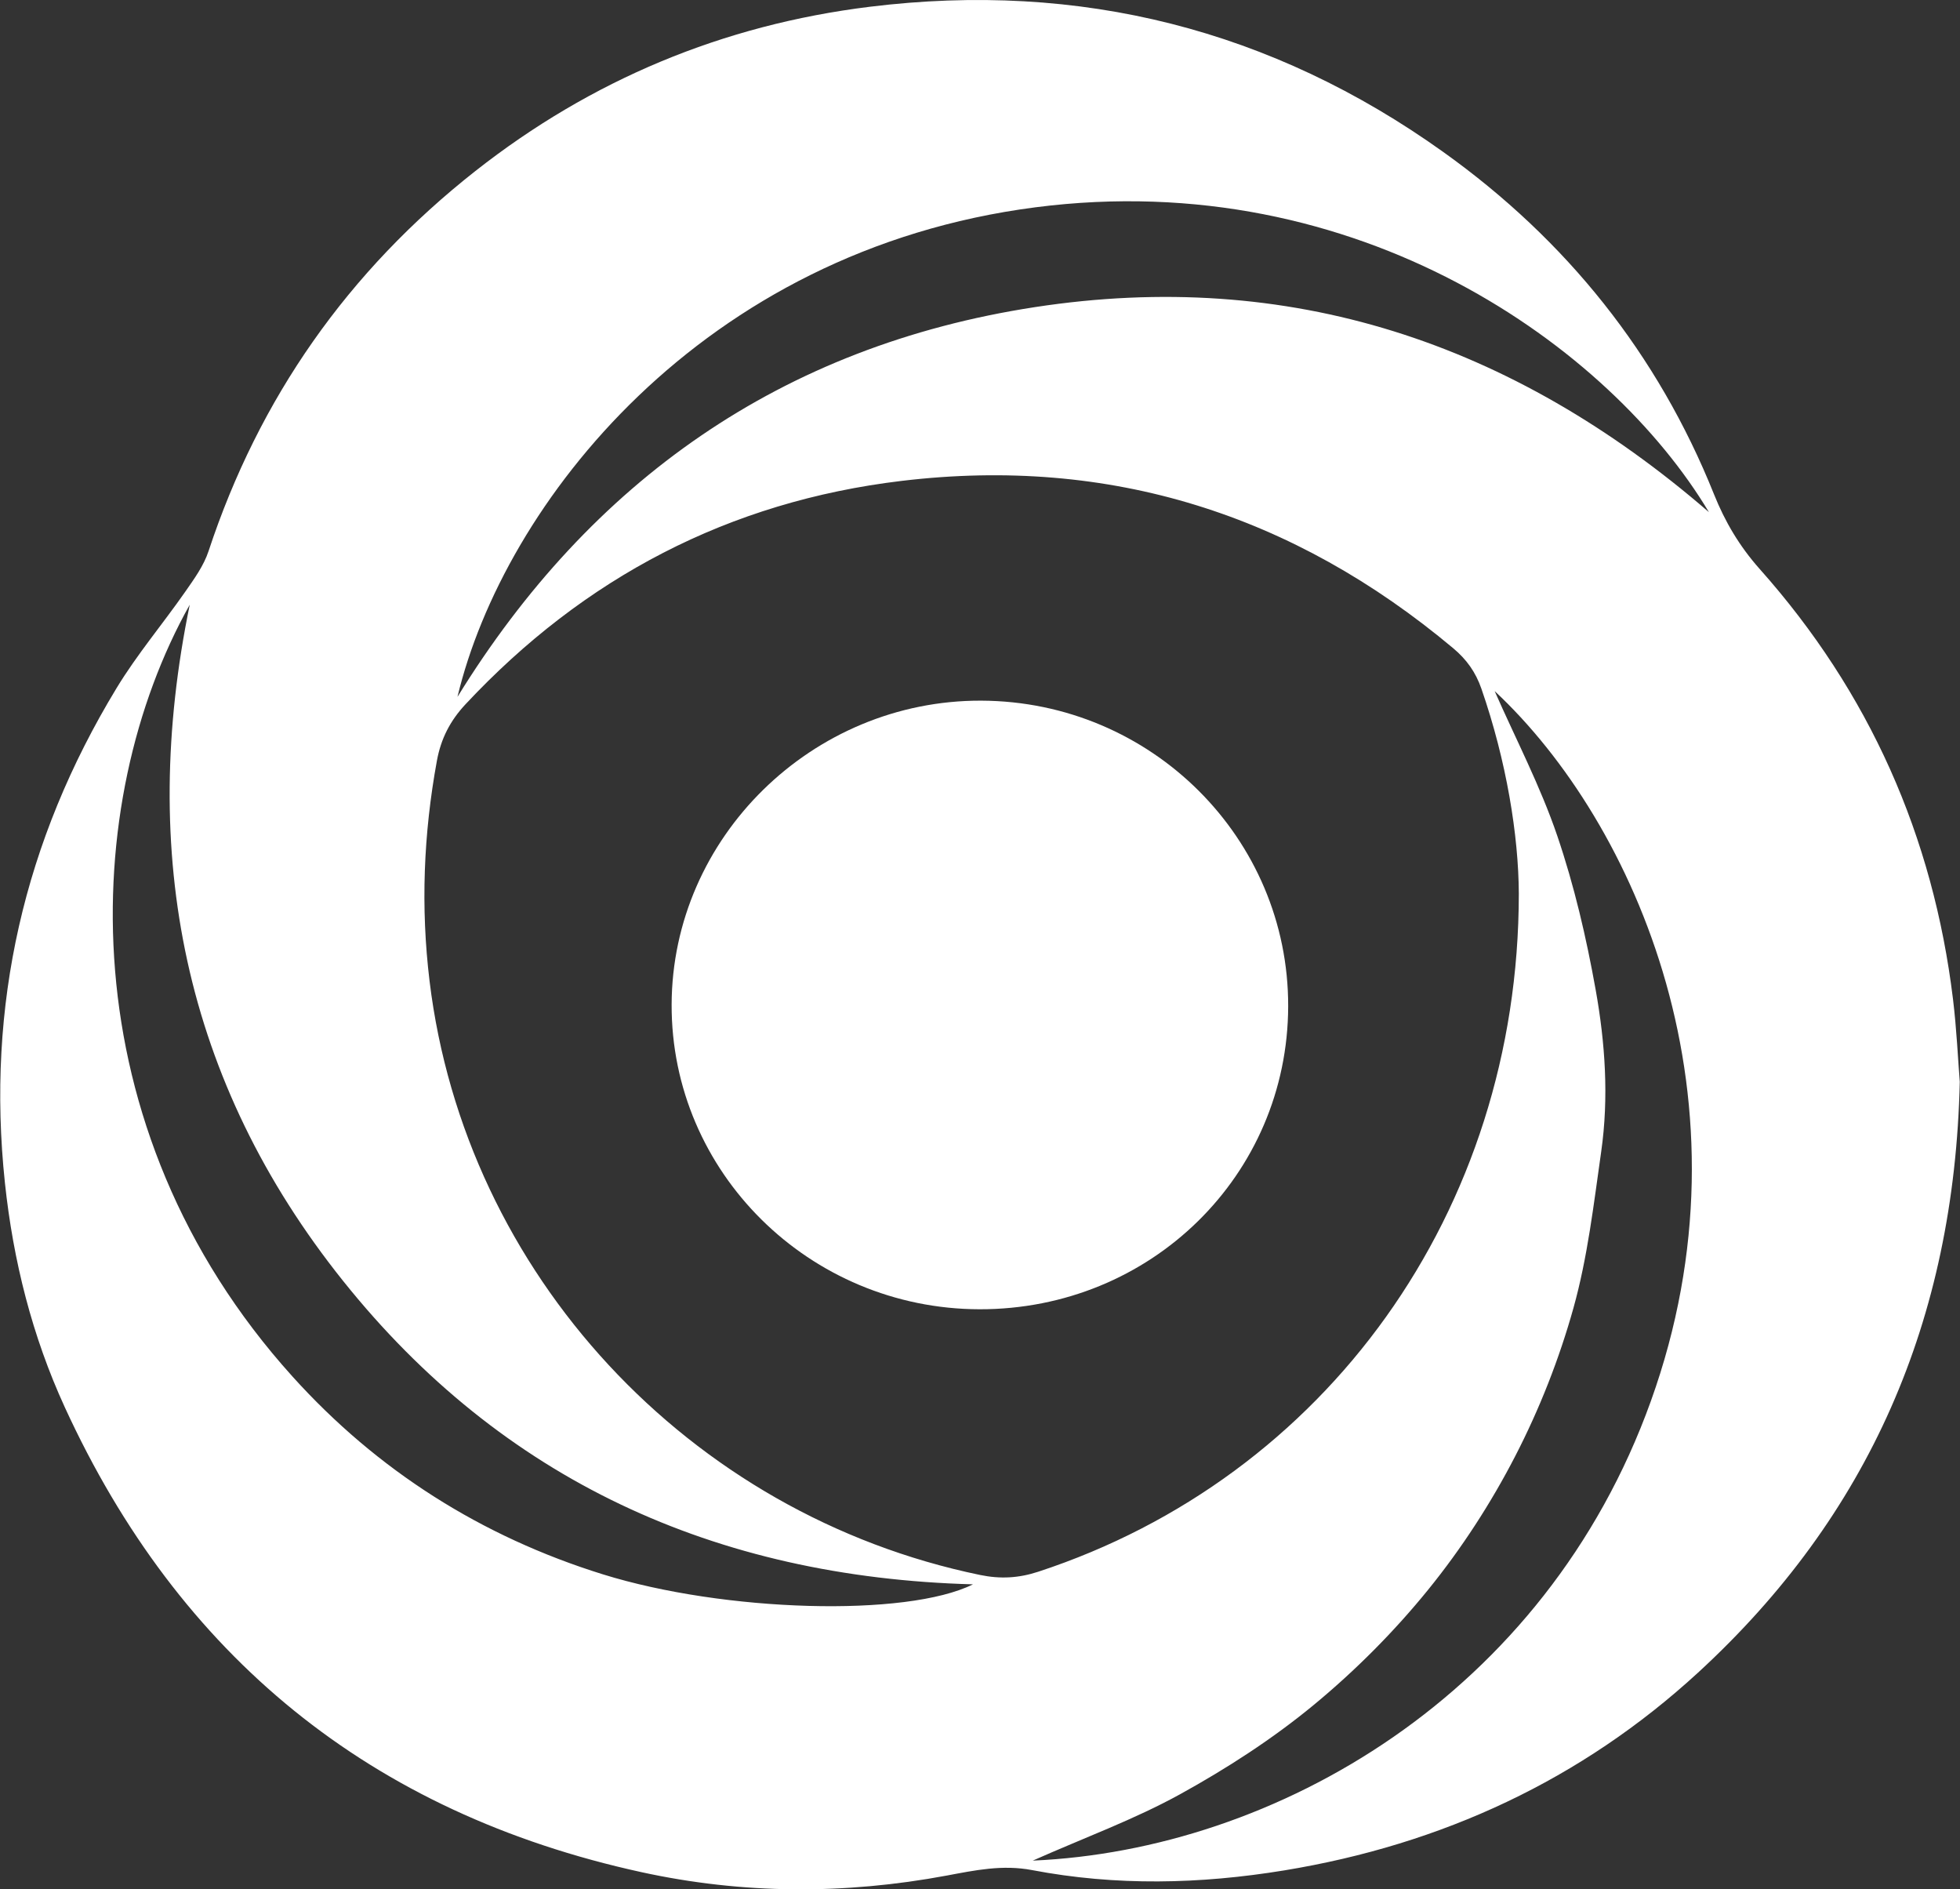 <svg width="138" height="133" viewBox="0 0 138 133" fill="none" xmlns="http://www.w3.org/2000/svg">
    <rect x="0" y="0" width="138" height="133" fill="#333333" stroke="none"/>
    <path
        d="M90.698 70.842C90.668 82.727 81.026 92.189 68.966 92.166C56.984 92.142 47.251 82.515 47.288 70.717C47.324 58.959 57.188 49.281 69.088 49.323C81.052 49.368 90.728 59.001 90.698 70.842Z"
        fill="white" />
    <path
        d="M137.984 76.156C137.603 92.942 131.57 106.708 119.562 117.74C111.349 125.285 101.545 129.839 90.435 131.665C84.492 132.639 78.571 132.773 72.665 131.646C70.581 131.249 68.654 131.658 66.664 132.03C59.481 133.371 52.293 133.35 45.157 131.79C26.071 127.617 12.6 116.577 4.563 99.065C2.266 94.06 0.93 88.759 0.347 83.274C-0.98 70.79 1.689 59.179 8.206 48.442C9.643 46.073 11.456 43.93 13.048 41.648C13.674 40.75 14.347 39.819 14.682 38.802C18.242 28.022 24.498 19.098 33.471 12.039C41.623 5.627 50.897 1.752 61.24 0.476C76.048 -1.349 89.557 2.078 101.625 10.704C110.295 16.899 116.721 24.924 120.677 34.788C121.457 36.737 122.477 38.458 123.898 40.056C131.624 48.733 136.111 58.869 137.506 70.33C137.765 72.457 137.859 74.602 137.984 76.156ZM106.937 62.906C106.918 58.816 106.073 53.582 104.303 48.482C103.896 47.309 103.257 46.421 102.324 45.638C91.088 36.225 78.18 32.099 63.503 33.85C51.314 35.304 41.115 40.665 32.787 49.565C31.688 50.738 31.045 52.005 30.761 53.555C29.819 58.703 29.613 63.861 30.245 69.067C32.747 89.665 48.48 106.627 69.004 110.87C70.441 111.167 71.729 111.092 73.106 110.64C93.297 104.021 106.931 85.325 106.937 62.906ZM105.236 48.65C106.722 52.026 108.454 55.34 109.643 58.833C110.843 62.354 111.693 66.019 112.349 69.683C113.02 73.429 113.28 77.264 112.738 81.065C112.211 84.758 111.783 88.504 110.783 92.08C109.783 95.659 108.394 99.192 106.686 102.501C104.98 105.81 102.909 109.006 100.558 111.903C98.162 114.858 95.418 117.612 92.476 120.038C89.587 122.42 86.378 124.491 83.088 126.306C79.874 128.078 76.379 129.353 72.714 130.979C89.809 130.232 108.802 119.312 116.233 98.634C123.81 77.567 115.186 57.929 105.236 48.65ZM13.36 42.569C5.578 56.431 4.711 79.312 20.603 96.911C26.567 103.516 33.882 108.159 42.444 110.825C50.987 113.484 63.825 113.858 68.507 111.53C50.314 111.035 35.347 104.159 24.161 90.176C12.908 76.111 9.761 60.047 13.36 42.569ZM32.209 49.057C41.586 33.859 55.029 24.357 72.871 21.619C90.761 18.875 106.469 24.075 120.322 36.053C113.39 24.478 95.687 11.659 72.914 14.592C49.381 17.625 35.461 35.476 32.209 49.057Z"
        fill="white" />
</svg>